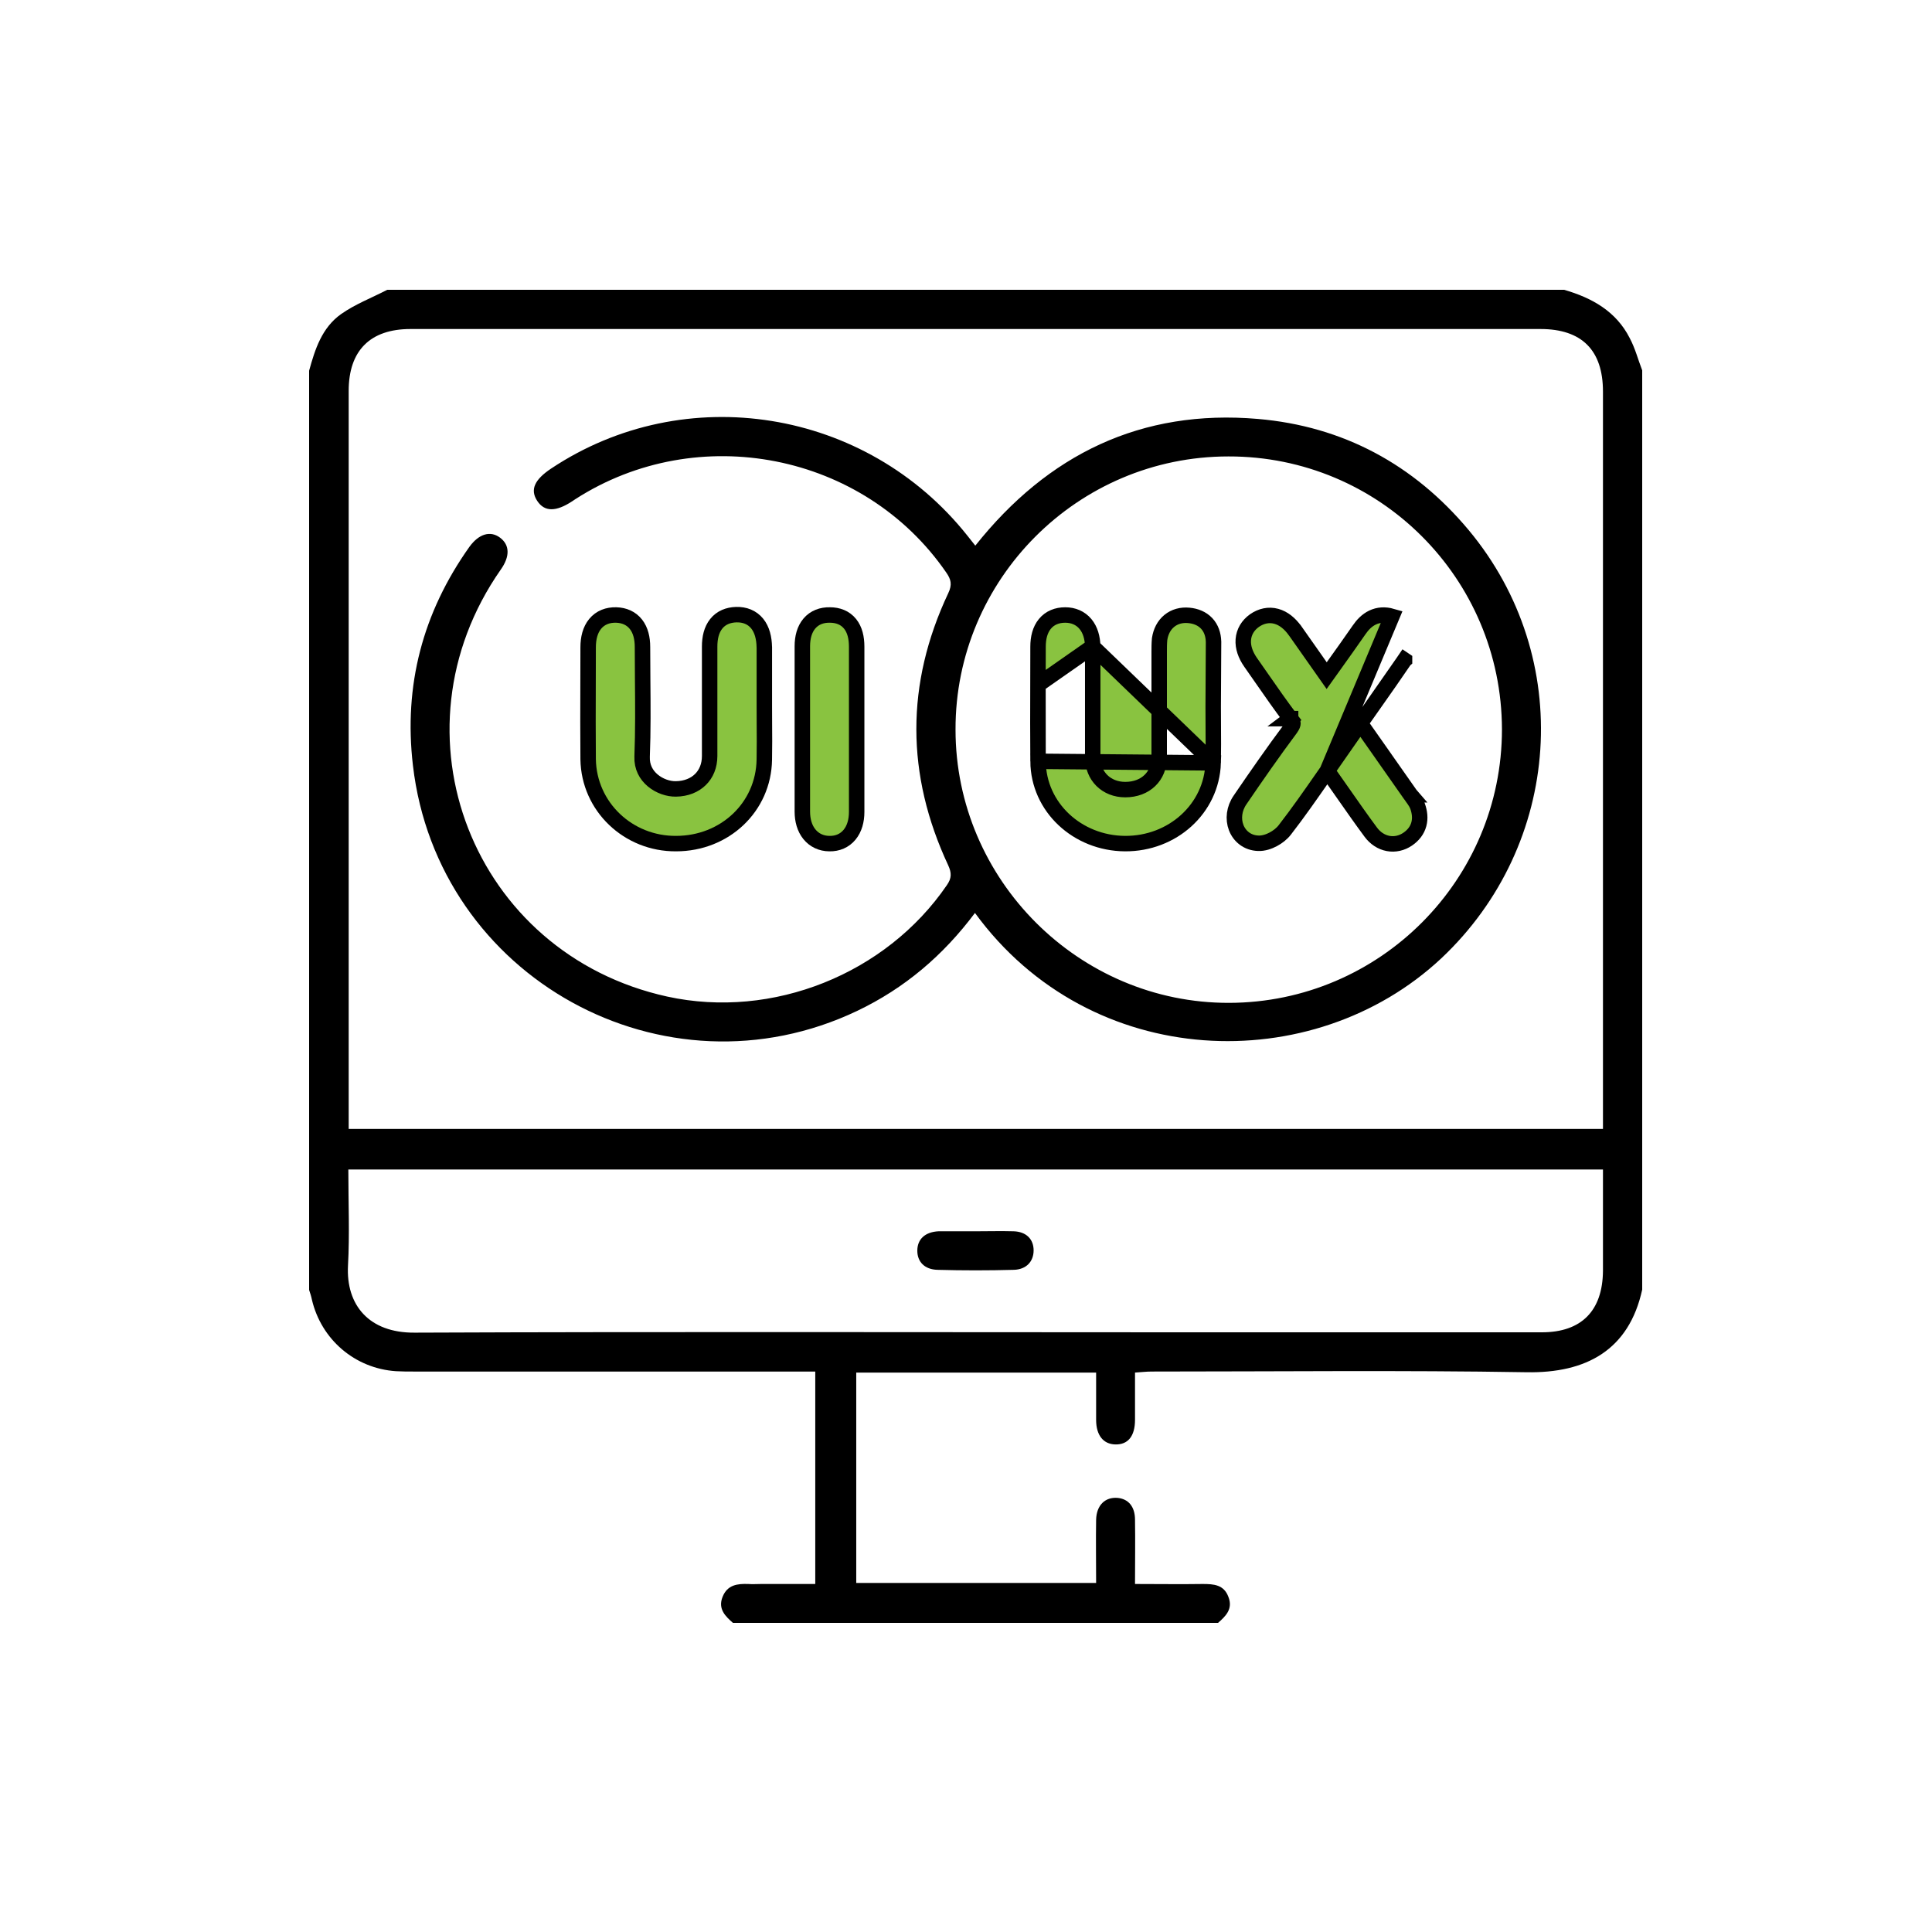 <svg width="100" height="100" viewBox="0 0 100 100" fill="none" xmlns="http://www.w3.org/2000/svg">
<g clip-path="url(#clip0_1788_1077)">
<path d="M85 19.169C85 35.017 85 50.884 85 66.75C84.317 69.877 82.107 71.081 79.016 71.027C72.548 70.919 66.079 70.991 59.61 70.991C59.323 70.991 59.053 71.027 58.748 71.044C58.748 71.907 58.748 72.698 58.748 73.488C58.748 74.333 58.388 74.782 57.723 74.764C57.112 74.746 56.735 74.297 56.735 73.488C56.735 72.68 56.735 71.871 56.735 71.044C52.566 71.044 48.452 71.044 44.319 71.044C44.319 74.71 44.319 78.304 44.319 81.934C48.469 81.934 52.584 81.934 56.735 81.934C56.735 80.802 56.717 79.723 56.735 78.663C56.753 77.909 57.202 77.477 57.849 77.531C58.406 77.585 58.748 77.981 58.748 78.663C58.766 79.759 58.748 80.856 58.748 81.987C59.969 81.987 61.12 82.005 62.252 81.987C62.827 81.987 63.348 82.023 63.581 82.652C63.833 83.281 63.438 83.659 63.024 84.018C54.669 84.018 46.313 84.018 37.958 84.018C37.544 83.659 37.149 83.281 37.401 82.652C37.652 82.023 38.173 81.969 38.73 81.987C38.946 82.005 39.18 81.987 39.395 81.987C40.33 81.987 41.264 81.987 42.198 81.987C42.198 78.286 42.198 74.674 42.198 70.991C41.875 70.991 41.587 70.991 41.3 70.991C34.669 70.991 28.057 70.991 21.427 70.991C21.121 70.991 20.798 70.991 20.492 70.973C18.372 70.829 16.629 69.338 16.144 67.271C16.108 67.091 16.054 66.93 16 66.768C16 50.919 16 35.053 16 19.187C16.305 18.073 16.665 16.959 17.653 16.258C18.39 15.737 19.252 15.413 20.043 15C40.348 15 60.652 15 80.957 15C82.394 15.413 83.652 16.114 84.353 17.498C84.641 18.037 84.784 18.612 85 19.169ZM82.969 58.431C82.969 58.143 82.969 57.909 82.969 57.658C82.969 45.188 82.969 32.735 82.969 20.265C82.969 18.127 81.873 17.03 79.735 17.03C60.239 17.03 40.743 17.03 21.247 17.03C19.163 17.03 18.048 18.145 18.048 20.229C18.048 32.717 18.048 45.206 18.048 57.694C18.048 57.927 18.048 58.179 18.048 58.431C39.719 58.431 61.317 58.431 82.969 58.431ZM18.03 60.533C18.03 62.24 18.102 63.893 18.012 65.51C17.905 67.541 19.091 68.996 21.462 68.978C34.58 68.924 47.697 68.96 60.814 68.96C67.139 68.96 73.482 68.96 79.807 68.96C81.856 68.96 82.952 67.846 82.969 65.78C82.969 64.576 82.969 63.354 82.969 62.15C82.969 61.611 82.969 61.09 82.969 60.533C61.281 60.533 39.719 60.533 18.03 60.533Z" fill="black"/>
<path d="M50.464 47.254C48.811 49.464 46.817 51.153 44.373 52.321C34.382 57.083 22.649 50.614 21.373 39.617C20.888 35.484 21.876 31.711 24.302 28.297C24.787 27.632 25.38 27.452 25.883 27.83C26.386 28.207 26.404 28.8 25.919 29.483C20.007 37.946 24.463 49.374 34.544 51.584C39.989 52.77 45.864 50.416 49.009 45.816C49.26 45.457 49.26 45.188 49.081 44.792C46.889 40.102 46.871 35.395 49.081 30.705C49.296 30.256 49.224 29.986 48.973 29.627C44.714 23.445 36.125 21.756 29.782 25.835C29.728 25.871 29.674 25.907 29.621 25.943C28.776 26.5 28.183 26.5 27.806 25.925C27.428 25.35 27.662 24.829 28.524 24.254C35.46 19.636 44.84 21.145 50.069 27.722C50.195 27.884 50.321 28.045 50.482 28.243C54.238 23.517 59.071 21.163 65.109 21.684C69.511 22.062 73.177 24.038 76.016 27.434C81.532 34.047 80.867 43.714 74.596 49.608C67.966 55.807 56.466 55.484 50.464 47.254ZM63.581 23.625C55.783 23.625 49.44 29.986 49.458 37.766C49.458 45.547 55.855 51.926 63.617 51.908C71.416 51.89 77.741 45.547 77.741 37.748C77.723 29.932 71.398 23.607 63.581 23.625Z" fill="black"/>
<path d="M30.442 39.297L30.442 39.297L30.442 39.3C30.482 41.756 32.52 43.684 34.994 43.665C37.516 43.664 39.521 41.778 39.561 39.319C39.574 38.691 39.569 38.05 39.565 37.418C39.563 37.106 39.562 36.796 39.562 36.491V36.485V36.479V36.473V36.468V36.462V36.456V36.45V36.444V36.438V36.433V36.427V36.421V36.415V36.41V36.404V36.398V36.392V36.386V36.381V36.375V36.369V36.363V36.357V36.352V36.346V36.34V36.334V36.328V36.323V36.317V36.311V36.305V36.3V36.294V36.288V36.282V36.276V36.271V36.265V36.259V36.253V36.247V36.242V36.236V36.23V36.224V36.218V36.213V36.207V36.201V36.195V36.19V36.184V36.178V36.172V36.166V36.16V36.155V36.149V36.143V36.137V36.132V36.126V36.12V36.114V36.108V36.103V36.097V36.091V36.085V36.079V36.074V36.068V36.062V36.056V36.05V36.045V36.039V36.033V36.027V36.022V36.016V36.01V36.004V35.998V35.992V35.987V35.981V35.975V35.969V35.964V35.958V35.952V35.946V35.94V35.935V35.929V35.923V35.917V35.911V35.906V35.9V35.894V35.888V35.882V35.877V35.871V35.865V35.859V35.853V35.848V35.842V35.836V35.83V35.825V35.819V35.813V35.807V35.801V35.795V35.79V35.784V35.778V35.772V35.767V35.761V35.755V35.749V35.743V35.737V35.732V35.726V35.72V35.714V35.709V35.703V35.697V35.691V35.685V35.68V35.674V35.668V35.662V35.656V35.651V35.645V35.639V35.633V35.627V35.622V35.616V35.61V35.604V35.598V35.593V35.587V35.581V35.575V35.569V35.564V35.558V35.552V35.546V35.54V35.535V35.529V35.523V35.517V35.511V35.505V35.5V35.494V35.488V35.482V35.477V35.471V35.465V35.459V35.453V35.447V35.442V35.436V35.43V35.424V35.419V35.413V35.407V35.401V35.395V35.389V35.384V35.378V35.372V35.366V35.36V35.355V35.349V35.343V35.337V35.331V35.326V35.32V35.314V35.308V35.302V35.297V35.291V35.285V35.279V35.273V35.267V35.262V35.256V35.25V35.244V35.239V35.233V35.227V35.221V35.215V35.209V35.204V35.198V35.192V35.186V35.18V35.175V35.169V35.163V35.157V35.151V35.145V35.14V35.134V35.128V35.122V35.116V35.111V35.105V35.099V35.093V35.087V35.082V35.076V35.07V35.064V35.058V35.053V35.047V35.041V35.035V35.029V35.023V35.018V35.012V35.006V35V34.994V34.989V34.983V34.977V34.971V34.965V34.959V34.954V34.948V34.942V34.936V34.93V34.925V34.919V34.913V34.907V34.901V34.895V34.89V34.884V34.878V34.872V34.866V34.861V34.855V34.849V34.843V34.837V34.831V34.825V34.82V34.814V34.808V34.802V34.796V34.791V34.785V34.779V34.773V34.767V34.761V34.756V34.75V34.744V34.738V34.732V34.727V34.721V34.715V34.709V34.703V34.697V34.691V34.686V34.68V34.674V34.668V34.662V34.657V34.651V34.645V34.639V34.633V34.627V34.621V34.616V34.61V34.604V34.598V34.592V34.587V34.581V34.575V34.569V34.563V34.557V34.551V34.546V34.54V34.534V34.528V34.522V34.517V34.511V34.505V34.499V34.493V34.487V34.481V34.476V34.47V34.464V34.458V34.452V34.447V34.441V34.435V34.429V34.423V34.417V34.411V34.406V34.4V34.394V34.388V34.382V34.376V34.37V34.365V34.359V34.353V34.347V34.341V34.335V34.33V34.324V34.318V34.312V34.306V34.3V34.294V34.289V34.283V34.277V34.271V34.265V34.259V34.254V34.248V34.242V34.236V34.23V34.224V34.218V34.213V34.207V34.201V34.195V34.189V34.183V34.178V34.172V34.166V34.16V34.154V34.148V34.142V34.136V34.131V34.125V34.119V34.113V34.107V34.101V34.096V34.09V34.084V34.078V34.072V34.066V34.06V34.054V34.049V34.043V34.037V34.031V34.025V34.019V34.013V34.008V34.002V33.996V33.99V33.984V33.978V33.972V33.967V33.961V33.955V33.949V33.943V33.937V33.931V33.925V33.92V33.914V33.908V33.902V33.896V33.89V33.884V33.879V33.873V33.867V33.861V33.855V33.849V33.843V33.837V33.831V33.826V33.82V33.814V33.808V33.802V33.796V33.79V33.785V33.779V33.773V33.767V33.761V33.755V33.749V33.743V33.737V33.732V33.726V33.72V33.714V33.708V33.702V33.696V33.69V33.684V33.679V33.673V33.667V33.661V33.655V33.649V33.643V33.637V33.632V33.626V33.62V33.614V33.608V33.602V33.596V33.59V33.584V33.578V33.573V33.567V33.561V33.555V33.549V33.543V33.537V33.531V33.526V33.52V33.514V33.508H39.562L39.561 33.499C39.551 33.024 39.448 32.595 39.195 32.28C38.927 31.948 38.542 31.802 38.108 31.814L38.108 31.814C37.697 31.826 37.326 31.968 37.07 32.291C36.825 32.599 36.731 33.012 36.731 33.472V33.483V33.494V33.505V33.516V33.527V33.538V33.549V33.56V33.571V33.582V33.593V33.605V33.616V33.627V33.638V33.649V33.66V33.671V33.682V33.693V33.704V33.715V33.726V33.737V33.748V33.759V33.77V33.781V33.792V33.803V33.815V33.826V33.837V33.848V33.859V33.87V33.881V33.892V33.903V33.914V33.925V33.936V33.947V33.958V33.969V33.98V33.992V34.002V34.014V34.025V34.036V34.047V34.058V34.069V34.08V34.091V34.102V34.113V34.124V34.135V34.146V34.157V34.168V34.179V34.191V34.202V34.213V34.224V34.235V34.246V34.257V34.268V34.279V34.29V34.301V34.312V34.323V34.334V34.345V34.356V34.367V34.378V34.389V34.401V34.412V34.423V34.434V34.445V34.456V34.467V34.478V34.489V34.5V34.511V34.522V34.533V34.544V34.555V34.566V34.577V34.588V34.599V34.611V34.622V34.633V34.644V34.655V34.666V34.677V34.688V34.699V34.71V34.721V34.732V34.743V34.754V34.765V34.776V34.787V34.798V34.809V34.821V34.832V34.843V34.854V34.865V34.876V34.887V34.898V34.909V34.92V34.931V34.942V34.953V34.964V34.975V34.986V34.998V35.008V35.02V35.031V35.042V35.053V35.064V35.075V35.086V35.097V35.108V35.119V35.13V35.141V35.152V35.163V35.174V35.185V35.197V35.208V35.219V35.23V35.241V35.252V35.263V35.274V35.285V35.296V35.307V35.318V35.329V35.34V35.351V35.362V35.373V35.384V35.395V35.407V35.418V35.429V35.44V35.451V35.462V35.473V35.484V35.495V35.506V35.517V35.528V35.539V35.55V35.561V35.572V35.583V35.594V35.605V35.617V35.628V35.639V35.65V35.661V35.672V35.683V35.694V35.705V35.716V35.727V35.738V35.749V35.76V35.771V35.782V35.793V35.804V35.816V35.827V35.838V35.849V35.86V35.871V35.882V35.893V35.904V35.915V35.926V35.937V35.948V35.959V35.97V35.981V35.992V36.004V36.014V36.026V36.037V36.048V36.059V36.07V36.081V36.092V36.103V36.114V36.125V36.136V36.147V36.158V36.169V36.18V36.191V36.203V36.214V36.225V36.236V36.247V36.258V36.269V36.28V36.291V36.302V36.313V36.324V36.335V36.346V36.357V36.368V36.379V36.39V36.401V36.413V36.424V36.435V36.446V36.457V36.468V36.479V36.49V36.501V36.512V36.523V36.534V36.545V36.556V36.567V36.578V36.589V36.6V36.611V36.623V36.634V36.645V36.656V36.667V36.678V36.689V36.7V36.711V36.722V36.733V36.744V36.755V36.766V36.777V36.788V36.799V36.81V36.822V36.833V36.844V36.855V36.866V36.877V36.888V36.899V36.91V36.921V36.932V36.943V36.954V36.965V36.976V36.987V36.998V37.01V37.02V37.032V37.043V37.054V37.065V37.076V37.087V37.098V37.109V37.12V37.131V37.142V37.153V37.164V37.175V37.186V37.197V37.209V37.219V37.231V37.242V37.253V37.264V37.275V37.286V37.297V37.308V37.319V37.33V37.341V37.352V37.363V37.374V37.385V37.396V37.407V37.419V37.43V37.441V37.452V37.463V37.474V37.485V37.496V37.507V37.518V37.529V37.54V37.551V37.562V37.573V37.584V37.595V37.606V37.617V37.629V37.64V37.651V37.662V37.673V37.684V37.695V37.706V37.717V37.728V37.739V37.75V37.761V37.772V37.783V37.794V37.805V37.816V37.828V37.839V37.85V37.861V37.872V37.883V37.894V37.905V37.916V37.927V37.938V37.949V37.96V37.971V37.982V37.993V38.004V38.016V38.026V38.038V38.049V38.06V38.071V38.082V38.093V38.104V38.115V38.126V38.137V38.148V38.159V38.17V38.181V38.192V38.203V38.215V38.225V38.237V38.248V38.259V38.27V38.281V38.292V38.303V38.314V38.325V38.336V38.347V38.358V38.369V38.38V38.391V38.402V38.413V38.425V38.436V38.447V38.458V38.469V38.48V38.491V38.502V38.513V38.524V38.535V38.546V38.557V38.568V38.579V38.59V38.601V38.612V38.623V38.635V38.646V38.657V38.668V38.679V38.69V38.701V38.712V38.723V38.734V38.745V38.756V38.767V38.778V38.789V38.8V38.811V38.822V38.834V38.845V38.856V38.867V38.878V38.889V38.9V38.911V38.922V38.933V38.944V38.955V38.966V38.977V38.988V38.999V39.01V39.022V39.032V39.044V39.055V39.066V39.077V39.088V39.099V39.11V39.121V39.132C36.731 39.643 36.549 40.059 36.253 40.349C35.957 40.64 35.524 40.827 34.987 40.834L34.985 40.834C34.597 40.842 34.139 40.691 33.787 40.397C33.445 40.111 33.215 39.7 33.236 39.166L33.236 39.165C33.287 37.835 33.276 36.499 33.264 35.174C33.259 34.61 33.255 34.048 33.255 33.49C33.255 33.037 33.16 32.627 32.921 32.319C32.671 31.997 32.307 31.844 31.896 31.832L31.895 31.832C31.463 31.82 31.075 31.964 30.805 32.292C30.547 32.606 30.442 33.034 30.442 33.508C30.442 34.145 30.44 34.786 30.438 35.428C30.434 36.718 30.43 38.013 30.442 39.297Z" fill="#89C340" stroke="black" stroke-width="0.8"/>
<path d="M44.341 42.025V42.017V42.008V42V41.992V41.983V41.975V41.967V41.959V41.95V41.942V41.934V41.925V41.917V41.909V41.9V41.892V41.884V41.875V41.867V41.859V41.85V41.842V41.834V41.825V41.817V41.809V41.801V41.792V41.784V41.776V41.767V41.759V41.751V41.742V41.734V41.726V41.718V41.709V41.701V41.693V41.684V41.676V41.668V41.659V41.651V41.643V41.635V41.626V41.618V41.61V41.601V41.593V41.585V41.576V41.568V41.56V41.551V41.543V41.535V41.527V41.518V41.51V41.502V41.493V41.485V41.477V41.469V41.46V41.452V41.444V41.435V41.427V41.419V41.41V41.402V41.394V41.386V41.377V41.369V41.361V41.352V41.344V41.336V41.328V41.319V41.311V41.303V41.294V41.286V41.278V41.27V41.261V41.253V41.245V41.236V41.228V41.22V41.212V41.203V41.195V41.187V41.178V41.17V41.162V41.154V41.145V41.137V41.129V41.12V41.112V41.104V41.096V41.087V41.079V41.071V41.062V41.054V41.046V41.038V41.029V41.021V41.013V41.005V40.996V40.988V40.98V40.971V40.963V40.955V40.947V40.938V40.93V40.922V40.913V40.905V40.897V40.889V40.88V40.872V40.864V40.856V40.847V40.839V40.831V40.822V40.814V40.806V40.798V40.789V40.781V40.773V40.764V40.756V40.748V40.74V40.731V40.723V40.715V40.707V40.698V40.69V40.682V40.673V40.665V40.657V40.649V40.641V40.632V40.624V40.616V40.607V40.599V40.591V40.583V40.574V40.566V40.558V40.55V40.541V40.533V40.525V40.516V40.508V40.5V40.492V40.483V40.475V40.467V40.459V40.45V40.442V40.434V40.425V40.417V40.409V40.401V40.392V40.384V40.376V40.368V40.359V40.351V40.343V40.334V40.326V40.318V40.31V40.301V40.293V40.285V40.277V40.268V40.26V40.252V40.244V40.235V40.227V40.219V40.211V40.202V40.194V40.186V40.177V40.169V40.161V40.153V40.144V40.136V40.128V40.12V40.111V40.103V40.095V40.087V40.078V40.07V40.062V40.053V40.045V40.037V40.029V40.02V40.012V40.004V39.996V39.987V39.979V39.971V39.962V39.954V39.946V39.938V39.929V39.921V39.913V39.905V39.896V39.888V39.88V39.872V39.863V39.855V39.847V39.839V39.83V39.822V39.814V39.806V39.797V39.789V39.781V39.772V39.764V39.756V39.748V39.739V39.731V39.723V39.715V39.706V39.698V39.69V39.681V39.673V39.665V39.657V39.648V39.64V39.632V39.624V39.615V39.607V39.599V39.591V39.582V39.574V39.566V39.557V39.549V39.541V39.533V39.525V39.516V39.508V39.5V39.491V39.483V39.475V39.467V39.458V39.45V39.442V39.434V39.425V39.417V39.409V39.401V39.392V39.384V39.376V39.367V39.359V39.351V39.343V39.334V39.326V39.318V39.309V39.301V39.293V39.285V39.276V39.268V39.26V39.252V39.243V39.235V39.227V39.218V39.21V39.202V39.194V39.185V39.177V39.169V39.161V39.152V39.144V39.136V39.128V39.119V39.111V39.103V39.094V39.086V39.078V39.07V39.061V39.053V39.045V39.037V39.028V39.02V39.012V39.004V38.995V38.987V38.979V38.97V38.962V38.954V38.946V38.937V38.929V38.921V38.912V38.904V38.896V38.888V38.879V38.871V38.863V38.855V38.846V38.838V38.83V38.821V38.813V38.805V38.797V38.788V38.78V38.772V38.763V38.755V38.747V38.739V38.73V38.722V38.714V38.706V38.697V38.689V38.681V38.672V38.664V38.656V38.648V38.639V38.631V38.623V38.614V38.606V38.598V38.59V38.581V38.573V38.565V38.556V38.548V38.54V38.532V38.523V38.515V38.507V38.498V38.49V38.482V38.474V38.465V38.457V38.449V38.44V38.432V38.424V38.415V38.407V38.399V38.391V38.382V38.374V38.366V38.357V38.349V38.341V38.333V38.324V38.316V38.308V38.299V38.291V38.283V38.275V38.266V38.258V38.25V38.241V38.233V38.225V38.216V38.208V38.2V38.191V38.183V38.175V38.167V38.158V38.15V38.142V38.133V38.125V38.117V38.108V38.1V38.092V38.084V38.075V38.067V38.059V38.05V38.042V38.034V38.025V38.017V38.009V38.001V37.992V37.984V37.976V37.967V37.959V37.951V37.942V37.934V37.926V37.917V37.909V37.901V37.892V37.884V37.876V37.867V37.859V37.851V37.843V37.834V37.826V37.818V37.809V37.801V37.793V37.784V37.776V37.767V37.759V37.751V37.742V37.734V37.725V37.717V37.709V37.7V37.692V37.683V37.675V37.666V37.658V37.65V37.641V37.633V37.624V37.616V37.608V37.599V37.591V37.582V37.574V37.565V37.557V37.548V37.54V37.532V37.523V37.515V37.506V37.498V37.49V37.481V37.473V37.464V37.456V37.447V37.439V37.431V37.422V37.414V37.405V37.397V37.389V37.38V37.372V37.363V37.355V37.346V37.338V37.33V37.321V37.313V37.304V37.296V37.287V37.279V37.271V37.262V37.254V37.245V37.237V37.228V37.22V37.212V37.203V37.195V37.186V37.178V37.169V37.161V37.153V37.144V37.136V37.127V37.119V37.111V37.102V37.094V37.085V37.077V37.068V37.06V37.052V37.043V37.035V37.026V37.018V37.01V37.001V36.993V36.984V36.976V36.967V36.959V36.95V36.942V36.934V36.925V36.917V36.908V36.9V36.892V36.883V36.875V36.866V36.858V36.849V36.841V36.833V36.824V36.816V36.807V36.799V36.791V36.782V36.774V36.765V36.757V36.748V36.74V36.731V36.723V36.715V36.706V36.698V36.689V36.681V36.673V36.664V36.656V36.647V36.639V36.63V36.622V36.614V36.605V36.597V36.588V36.58V36.572V36.563V36.555V36.546V36.538V36.529V36.521V36.513V36.504V36.496V36.487V36.479V36.47V36.462V36.454V36.445V36.437V36.428V36.42V36.411V36.403V36.395V36.386V36.378V36.369V36.361V36.352V36.344V36.336V36.327V36.319V36.31V36.302V36.294V36.285V36.277V36.268V36.26V36.251V36.243V36.235V36.226V36.218V36.209V36.201V36.193V36.184V36.176V36.167V36.159V36.15V36.142V36.133V36.125V36.117V36.108V36.1V36.091V36.083V36.075V36.066V36.058V36.049V36.041V36.032V36.024V36.016V36.007V35.999V35.99V35.982V35.974V35.965V35.957V35.948V35.94V35.931V35.923V35.914V35.906V35.898V35.889V35.881V35.872V35.864V35.855V35.847V35.839V35.83V35.822V35.813V35.805V35.797V35.788V35.78V35.771V35.763V35.755V35.746V35.738V35.729V35.721V35.712V35.704V35.696V35.687V35.679V35.67V35.662V35.653V35.645V35.636V35.628V35.62V35.611V35.603V35.594V35.586V35.578V35.569V35.561V35.552V35.544V35.535V35.527V35.519V35.51V35.502V35.493V35.485V35.477V35.468V35.46V35.451V35.443V35.434V35.426V35.418V35.409V35.401V35.392V35.384V35.375V35.367V35.359V35.35V35.342V35.333V35.325V35.316V35.308V35.3V35.291V35.283V35.274V35.266V35.258V35.249V35.241V35.232V35.224V35.215V35.207V35.199V35.19V35.182V35.173V35.165V35.156V35.148V35.14V35.131V35.123V35.114V35.106V35.097V35.089V35.081V35.072V35.064V35.055V35.047V35.038V35.03V35.022V35.013V35.005V34.996V34.988V34.98V34.971V34.963V34.954V34.946V34.938V34.929V34.921V34.912V34.904V34.895V34.887V34.879V34.87V34.862V34.853V34.845V34.836V34.828V34.819V34.811V34.803V34.794V34.786V34.777V34.769V34.761V34.752V34.744V34.735V34.727V34.718V34.71V34.702V34.693V34.685V34.676V34.668V34.66V34.651V34.643V34.634V34.626V34.617V34.609V34.6V34.592V34.584V34.575V34.567V34.558V34.55V34.542V34.533V34.525V34.516V34.508V34.499V34.491V34.483V34.474V34.466V34.457V34.449V34.441V34.432V34.424V34.415V34.407V34.398V34.39V34.382V34.373V34.365V34.356V34.348V34.339V34.331V34.323V34.314V34.306V34.297V34.289V34.281V34.272V34.264V34.255V34.247V34.238V34.23V34.221V34.213V34.205V34.196V34.188V34.179V34.171V34.163V34.154V34.146V34.137V34.129V34.12V34.112V34.104V34.095V34.087V34.078V34.07V34.062V34.053V34.045V34.036V34.028V34.019V34.011V34.002V33.994V33.986V33.977V33.969V33.96V33.952V33.944V33.935V33.927V33.918V33.91V33.901V33.893V33.885V33.876V33.868V33.859V33.851V33.843V33.834V33.826V33.817V33.809V33.8V33.792V33.783V33.775V33.767V33.758V33.75V33.741V33.733V33.725V33.716V33.708V33.699V33.691V33.682V33.674V33.666V33.657V33.649V33.64V33.632V33.623V33.615V33.607V33.598V33.59V33.581V33.573V33.565V33.556V33.548V33.539V33.531V33.522V33.514V33.506V33.497V33.489V33.48V33.472C44.341 33.013 44.248 32.598 44.001 32.291C43.743 31.97 43.37 31.833 42.959 31.832C42.54 31.822 42.16 31.959 41.893 32.274C41.635 32.579 41.529 32.995 41.529 33.454V33.471V33.487V33.504V33.521V33.538V33.554V33.571V33.588V33.605V33.621V33.638V33.655V33.672V33.688V33.705V33.722V33.738V33.755V33.772V33.789V33.805V33.822V33.839V33.856V33.872V33.889V33.906V33.922V33.939V33.956V33.973V33.989V34.006V34.023V34.04V34.056V34.073V34.09V34.106V34.123V34.14V34.157V34.173V34.19V34.207V34.224V34.24V34.257V34.274V34.29V34.307V34.324V34.341V34.357V34.374V34.391V34.407V34.424V34.441V34.458V34.474V34.491V34.508V34.525V34.541V34.558V34.575V34.591V34.608V34.625V34.642V34.658V34.675V34.692V34.708V34.725V34.742V34.758V34.775V34.792V34.809V34.825V34.842V34.859V34.876V34.892V34.909V34.926V34.942V34.959V34.976V34.992V35.009V35.026V35.043V35.059V35.076V35.093V35.109V35.126V35.143V35.16V35.176V35.193V35.21V35.226V35.243V35.26V35.276V35.293V35.31V35.327V35.343V35.36V35.377V35.393V35.41V35.427V35.444V35.46V35.477V35.494V35.51V35.527V35.544V35.56V35.577V35.594V35.611V35.627V35.644V35.661V35.677V35.694V35.711V35.727V35.744V35.761V35.778V35.794V35.811V35.828V35.844V35.861V35.878V35.895V35.911V35.928V35.944V35.961V35.978V35.995V36.011V36.028V36.045V36.061V36.078V36.095V36.111V36.128V36.145V36.162V36.178V36.195V36.212V36.228V36.245V36.262V36.279V36.295V36.312V36.328V36.345V36.362V36.379V36.395V36.412V36.429V36.445V36.462V36.479V36.495V36.512V36.529V36.545V36.562V36.579V36.596V36.612V36.629V36.646V36.662V36.679V36.696V36.712V36.729V36.746V36.763V36.779V36.796V36.813V36.829V36.846V36.863V36.879V36.896V36.913V36.929V36.946V36.963V36.98V36.996V37.013V37.03V37.046V37.063V37.08V37.096V37.113V37.13V37.146V37.163V37.18V37.197V37.213V37.23V37.246V37.263V37.28V37.297V37.313V37.33V37.347V37.363V37.38V37.397V37.413V37.43V37.447V37.464V37.48V37.497V37.514V37.53V37.547V37.564V37.58V37.597V37.614V37.63V37.647V37.664V37.68V37.697V37.714V37.73V37.747V37.764V37.781V37.797V37.814V37.831V37.847V37.864V37.881V37.897V37.914V37.931V37.947V37.964V37.981V37.998V38.014V38.031V38.047V38.064V38.081V38.098V38.114V38.131V38.148V38.164V38.181V38.198V38.214V38.231V38.248V38.264V38.281V38.298V38.315V38.331V38.348V38.365V38.381V38.398V38.415V38.431V38.448V38.465V38.481V38.498V38.515V38.532V38.548V38.565V38.582V38.598V38.615V38.632V38.648V38.665V38.682V38.698V38.715V38.732V38.748V38.765V38.782V38.799V38.815V38.832V38.849V38.865V38.882V38.899V38.915V38.932V38.949V38.965V38.982V38.999V39.016V39.032V39.049V39.066V39.082V39.099V39.116V39.132V39.149V39.166V39.182V39.199V39.216V39.233V39.249V39.266V39.283V39.299V39.316V39.333V39.349V39.366V39.383V39.4V39.416V39.433V39.45V39.466V39.483V39.5V39.516V39.533V39.55V39.566V39.583V39.6V39.617V39.633V39.65V39.667V39.683V39.7V39.717V39.733V39.75V39.767V39.784V39.8V39.817V39.834V39.85V39.867V39.884V39.901V39.917V39.934V39.951V39.967V39.984V40.001V40.017V40.034V40.051V40.068V40.084V40.101V40.118V40.134V40.151V40.168V40.184V40.201V40.218V40.234V40.251V40.268V40.285V40.301V40.318V40.335V40.352V40.368V40.385V40.402V40.418V40.435V40.452V40.468V40.485V40.502V40.519V40.535V40.552V40.569V40.585V40.602V40.619V40.636V40.652V40.669V40.686V40.702V40.719V40.736V40.752V40.769V40.786V40.803V40.819V40.836V40.853V40.87V40.886V40.903V40.92V40.936V40.953V40.97V40.987V41.003V41.02V41.037V41.053V41.07V41.087V41.104V41.12V41.137V41.154V41.17V41.187V41.204V41.221V41.237V41.254V41.271V41.288V41.304V41.321V41.338V41.355V41.371V41.388V41.405V41.421V41.438V41.455V41.471V41.488V41.505V41.522V41.538V41.555V41.572V41.589V41.605V41.622V41.639V41.656V41.672V41.689V41.706V41.722V41.739V41.756V41.773V41.789V41.806V41.823V41.84V41.856V41.873V41.89V41.907V41.923V41.94V41.957V41.974V41.99V42.007C41.529 42.458 41.644 42.869 41.891 43.176C42.144 43.491 42.51 43.663 42.929 43.665C43.346 43.675 43.718 43.517 43.976 43.202C44.227 42.896 44.341 42.482 44.341 42.025Z" fill="#89C340" stroke="black" stroke-width="0.8"/>
<path d="M50.517 63.731C51.164 63.731 51.811 63.713 52.458 63.731C53.123 63.749 53.5 64.144 53.5 64.719C53.5 65.294 53.123 65.708 52.476 65.726C51.164 65.762 49.834 65.762 48.523 65.726C47.858 65.708 47.48 65.312 47.48 64.737C47.48 64.144 47.876 63.767 48.577 63.731C48.612 63.731 48.666 63.731 48.702 63.731C49.313 63.731 49.924 63.731 50.517 63.731Z" fill="black"/>
<path d="M62.794 39.487L62.794 39.487C62.715 41.861 60.684 43.684 58.223 43.665C55.763 43.645 53.749 41.783 53.729 39.405L62.794 39.487ZM62.794 39.487L62.795 39.481M62.794 39.487L62.795 39.481M62.795 39.481C62.807 38.83 62.803 38.183 62.799 37.539C62.797 37.219 62.795 36.899 62.795 36.581C62.795 36.025 62.799 35.465 62.804 34.904L62.804 34.903C62.808 34.342 62.813 33.779 62.813 33.22H62.813L62.812 33.208C62.801 32.848 62.692 32.516 62.454 32.265C62.217 32.014 61.892 31.885 61.534 31.852C61.156 31.816 60.8 31.91 60.522 32.138C60.245 32.365 60.08 32.695 60.023 33.071L60.021 33.082L60.02 33.094C60 33.31 60 33.541 60 33.733V33.741V33.752V33.763V33.774V33.784V33.795V33.806V33.817V33.827V33.838V33.849V33.859V33.87V33.881V33.892V33.902V33.913V33.924V33.935V33.945V33.956V33.967V33.978V33.988V33.999V34.01V34.02V34.031V34.042V34.053V34.063V34.074V34.085V34.096V34.106V34.117V34.128V34.139V34.149V34.16V34.171V34.181V34.192V34.203V34.214V34.224V34.235V34.246V34.256V34.267V34.278V34.289V34.299V34.31V34.321V34.331V34.342V34.353V34.364V34.374V34.385V34.396V34.407V34.417V34.428V34.439V34.449V34.46V34.471V34.481V34.492V34.503V34.514V34.524V34.535V34.546V34.556V34.567V34.578V34.589V34.599V34.61V34.621V34.631V34.642V34.653V34.663V34.674V34.685V34.696V34.706V34.717V34.728V34.739V34.749V34.76V34.771V34.781V34.792V34.803V34.813V34.824V34.835V34.846V34.856V34.867V34.878V34.888V34.899V34.91V34.92V34.931V34.942V34.953V34.963V34.974V34.985V34.995V35.006V35.017V35.027V35.038V35.049V35.059V35.07V35.081V35.092V35.102V35.113V35.124V35.134V35.145V35.156V35.166V35.177V35.188V35.199V35.209V35.22V35.23V35.241V35.252V35.263V35.273V35.284V35.295V35.305V35.316V35.327V35.337V35.348V35.359V35.37V35.38V35.391V35.401V35.412V35.423V35.434V35.444V35.455V35.466V35.476V35.487V35.498V35.508V35.519V35.53V35.54V35.551V35.562V35.572V35.583V35.594V35.605V35.615V35.626V35.636V35.647V35.658V35.669V35.679V35.69V35.701V35.711V35.722V35.733V35.743V35.754V35.765V35.775V35.786V35.797V35.807V35.818V35.829V35.839V35.85V35.861V35.871V35.882V35.893V35.903V35.914V35.925V35.935V35.946V35.957V35.967V35.978V35.989V35.999V36.01V36.021V36.032V36.042V36.053V36.063V36.074V36.085V36.096V36.106V36.117V36.127V36.138V36.149V36.16V36.17V36.181V36.191V36.202V36.213V36.224V36.234V36.245V36.255V36.266V36.277V36.288V36.298V36.309V36.319V36.33V36.341V36.352V36.362V36.373V36.383V36.394V36.405V36.415V36.426V36.437V36.447V36.458V36.469V36.479V36.49V36.501V36.511V36.522V36.533V36.543V36.554V36.565V36.575V36.586V36.597V36.607V36.618V36.629V36.639V36.65V36.661V36.671V36.682V36.693V36.703V36.714V36.724V36.735V36.746V36.757V36.767V36.778V36.788V36.799V36.81V36.82V36.831V36.842V36.852V36.863V36.874V36.884V36.895V36.906V36.916V36.927V36.938V36.948V36.959V36.97V36.98V36.991V37.002V37.012V37.023V37.033V37.044V37.055V37.065V37.076V37.087V37.097V37.108V37.119V37.129V37.14V37.151V37.161V37.172V37.182V37.193V37.204V37.215V37.225V37.236V37.246V37.257V37.268V37.278V37.289V37.3V37.31V37.321V37.332V37.342V37.353V37.364V37.374V37.385V37.395V37.406V37.417V37.427V37.438V37.449V37.459V37.47V37.481V37.491V37.502V37.513V37.523V37.534V37.544V37.555V37.566V37.576V37.587V37.598V37.608V37.619V37.63V37.64V37.651V37.662V37.672V37.683V37.694V37.704V37.715V37.725V37.736V37.747V37.757V37.768V37.779V37.789V37.8V37.811V37.821V37.832V37.843V37.853V37.864V37.874V37.885V37.896V37.906V37.917V37.928V37.938V37.949V37.959V37.97V37.981V37.991V38.002V38.013V38.023V38.034V38.045V38.055V38.066V38.077V38.087V38.098V38.108V38.119V38.13V38.14V38.151V38.162V38.172V38.183V38.194V38.204V38.215V38.225V38.236V38.247V38.257V38.268V38.279V38.289V38.3V38.311V38.321V38.332V38.343V38.353V38.364V38.374V38.385V38.396V38.406V38.417V38.428V38.438V38.449V38.459V38.47V38.481V38.491V38.502V38.513V38.523V38.534V38.545V38.555V38.566V38.577V38.587V38.598V38.608V38.619V38.63V38.64V38.651V38.662V38.672V38.683V38.694V38.704V38.715V38.725V38.736V38.747V38.757V38.768V38.779V38.789V38.8V38.81V38.821V38.832V38.842V38.853V38.864V38.874V38.885V38.895V38.906V38.917V38.927V38.938V38.949V38.959V38.97V38.981V38.991V39.002V39.013V39.023V39.034V39.044V39.055V39.066V39.076V39.087V39.098V39.108V39.119V39.13V39.14V39.151V39.161V39.172V39.183V39.193V39.204C60 40.171 59.297 40.87 58.244 40.87C57.259 40.87 56.559 40.167 56.559 39.204V39.193V39.181V39.17V39.159V39.148V39.136V39.125V39.114V39.102V39.091V39.08V39.069V39.057V39.046V39.035V39.024V39.012V39.001V38.99V38.979V38.967V38.956V38.945V38.934V38.922V38.911V38.9V38.889V38.877V38.866V38.855V38.844V38.832V38.821V38.81V38.799V38.787V38.776V38.765V38.754V38.742V38.731V38.72V38.709V38.697V38.686V38.675V38.664V38.652V38.641V38.63V38.619V38.607V38.596V38.585V38.574V38.562V38.551V38.54V38.529V38.517V38.506V38.495V38.484V38.472V38.461V38.45V38.439V38.428V38.416V38.405V38.394V38.383V38.371V38.36V38.349V38.338V38.326V38.315V38.304V38.293V38.281V38.27V38.259V38.248V38.236V38.225V38.214V38.203V38.192V38.18V38.169V38.158V38.147V38.135V38.124V38.113V38.102V38.09V38.079V38.068V38.057V38.046V38.034V38.023V38.012V38.001V37.989V37.978V37.967V37.956V37.944V37.933V37.922V37.911V37.9V37.888V37.877V37.866V37.855V37.843V37.832V37.821V37.81V37.799V37.787V37.776V37.765V37.754V37.743V37.731V37.72V37.709V37.698V37.687V37.675V37.664V37.653V37.642V37.63V37.619V37.608V37.597V37.586V37.574V37.563V37.552V37.541V37.529V37.518V37.507V37.496V37.485V37.473V37.462V37.451V37.44V37.428V37.417V37.406V37.395V37.384V37.373V37.361V37.35V37.339V37.328V37.316V37.305V37.294V37.283V37.272V37.26V37.249V37.238V37.227V37.216V37.204V37.193V37.182V37.171V37.16V37.148V37.137V37.126V37.115V37.104V37.092V37.081V37.07V37.059V37.047V37.036V37.025V37.014V37.003V36.992V36.98V36.969V36.958V36.947V36.935V36.924V36.913V36.902V36.891V36.88V36.868V36.857V36.846V36.835V36.824V36.812V36.801V36.79V36.779V36.768V36.756V36.745V36.734V36.723V36.712V36.7V36.689V36.678V36.667V36.656V36.645V36.633V36.622V36.611V36.6V36.589V36.577V36.566V36.555V36.544V36.532V36.521V36.51V36.499V36.488V36.477V36.465V36.454V36.443V36.432V36.421V36.41V36.398V36.387V36.376V36.365V36.353V36.342V36.331V36.32V36.309V36.298V36.286V36.275V36.264V36.253V36.242V36.23V36.219V36.208V36.197V36.186V36.175V36.163V36.152V36.141V36.13V36.119V36.108V36.096V36.085V36.074V36.063V36.051V36.04V36.029V36.018V36.007V35.996V35.984V35.973V35.962V35.951V35.94V35.929V35.917V35.906V35.895V35.884V35.873V35.861V35.85V35.839V35.828V35.817V35.806V35.794V35.783V35.772V35.761V35.75V35.739V35.727V35.716V35.705V35.694V35.683V35.672V35.66V35.649V35.638V35.627V35.616V35.604V35.593V35.582V35.571V35.56V35.548V35.537V35.526V35.515V35.504V35.493V35.481V35.47V35.459V35.448V35.437V35.426V35.414V35.403V35.392V35.381V35.37V35.359V35.347V35.336V35.325V35.314V35.303V35.292V35.28V35.269V35.258V35.247V35.236V35.225V35.213V35.202V35.191V35.18V35.169V35.157V35.146V35.135V35.124V35.113V35.102V35.09V35.079V35.068V35.057V35.046V35.035V35.023V35.012V35.001V34.99V34.979V34.968V34.956V34.945V34.934V34.923V34.912V34.901V34.889V34.878V34.867V34.856V34.845V34.834V34.822V34.811V34.8V34.789V34.778V34.767V34.755V34.744V34.733V34.722V34.711V34.7V34.688V34.677V34.666V34.655V34.644V34.633V34.621V34.61V34.599V34.588V34.577V34.566V34.554V34.543V34.532V34.521V34.51V34.499V34.488V34.476V34.465V34.454V34.443V34.432V34.421V34.409V34.398V34.387V34.376V34.365V34.354V34.342V34.331V34.32V34.309V34.298V34.287V34.276V34.264V34.253V34.242V34.231V34.22V34.209V34.197V34.186V34.175V34.164V34.153V34.142V34.13V34.119V34.108V34.097V34.086V34.075V34.063V34.052V34.041V34.03V34.019V34.008V33.996V33.985V33.974V33.963V33.952V33.941V33.929V33.918V33.907V33.896V33.885V33.874V33.862V33.851V33.84V33.829V33.818V33.807V33.795V33.784V33.773V33.762V33.751V33.74V33.729V33.717V33.706V33.695V33.684V33.673V33.662V33.65V33.639V33.628V33.617V33.606V33.595V33.584V33.572V33.561V33.55V33.539V33.528V33.517V33.505V33.494V33.483V33.472H56.56M62.795 39.481L56.56 33.472M56.56 33.472L56.559 33.463M56.56 33.472L56.559 33.463M56.559 33.463C56.549 33.011 56.436 32.603 56.184 32.3C55.924 31.986 55.553 31.832 55.135 31.832C54.717 31.832 54.341 31.976 54.08 32.296C53.83 32.602 53.729 33.016 53.729 33.472C53.729 34.128 53.727 34.786 53.725 35.444M56.559 33.463L53.725 35.444M53.725 35.444C53.721 36.763 53.717 38.085 53.729 39.405L53.725 35.444Z" fill="#89C340" stroke="black" stroke-width="0.8"/>
<path d="M68.698 39.901C68.748 39.969 68.796 40.035 68.845 40.102C69.075 40.426 69.304 40.754 69.534 41.084C69.999 41.749 70.468 42.42 70.951 43.072C71.183 43.386 71.497 43.592 71.848 43.658C72.199 43.724 72.557 43.642 72.863 43.434C73.153 43.236 73.355 42.977 73.439 42.661C73.523 42.352 73.482 42.032 73.374 41.729L73.371 41.722L73.368 41.715C73.315 41.581 73.24 41.466 73.176 41.375C73.141 41.325 73.114 41.289 73.09 41.256C73.061 41.217 73.036 41.183 73.006 41.138L73.007 41.138L73.001 41.131C72.543 40.475 72.084 39.823 71.626 39.172L71.626 39.171C71.221 38.596 70.817 38.021 70.412 37.443C70.64 37.117 70.868 36.793 71.096 36.47C71.638 35.7 72.177 34.935 72.699 34.164M68.698 39.901L72.699 34.164M68.698 39.901C68.629 39.999 68.561 40.097 68.493 40.195C67.838 41.136 67.194 42.061 66.505 42.95C66.353 43.152 66.127 43.325 65.9 43.445C65.678 43.563 65.399 43.659 65.13 43.647C64.572 43.631 64.16 43.29 63.985 42.838C63.814 42.394 63.873 41.856 64.186 41.403C65.031 40.163 65.896 38.92 66.798 37.71C66.911 37.552 66.923 37.478 66.923 37.445C66.923 37.415 66.913 37.347 66.802 37.198M68.698 39.901L72.047 31.901C71.684 31.796 71.344 31.82 71.041 31.965C70.749 32.105 70.525 32.341 70.349 32.599C69.92 33.219 69.484 33.829 69.033 34.461C68.912 34.63 68.791 34.8 68.668 34.972C68.462 34.68 68.261 34.392 68.063 34.109C67.712 33.606 67.37 33.118 67.034 32.646L67.034 32.646L67.032 32.645C66.766 32.276 66.441 32.004 66.061 31.9C65.667 31.792 65.277 31.883 64.936 32.118L64.936 32.118L64.93 32.122C64.593 32.363 64.383 32.705 64.353 33.11C64.324 33.503 64.468 33.902 64.726 34.275L64.726 34.275L64.728 34.277C64.915 34.543 65.102 34.812 65.29 35.083C65.781 35.789 66.278 36.505 66.802 37.198M72.699 34.164C72.699 34.164 72.698 34.165 72.698 34.165L72.368 33.939L72.699 34.163C72.699 34.164 72.699 34.164 72.699 34.164ZM66.802 37.198C66.802 37.198 66.801 37.198 66.801 37.198L67.121 36.958L66.802 37.199C66.802 37.199 66.802 37.199 66.802 37.198Z" fill="#89C340" stroke="black" stroke-width="0.8"/>
</g>
<defs>
<clipPath id="clip0_1788_1077">
<rect width="69" height="69" fill="white" transform="translate(16 15)"/>
</clipPath>
</defs>
</svg>
